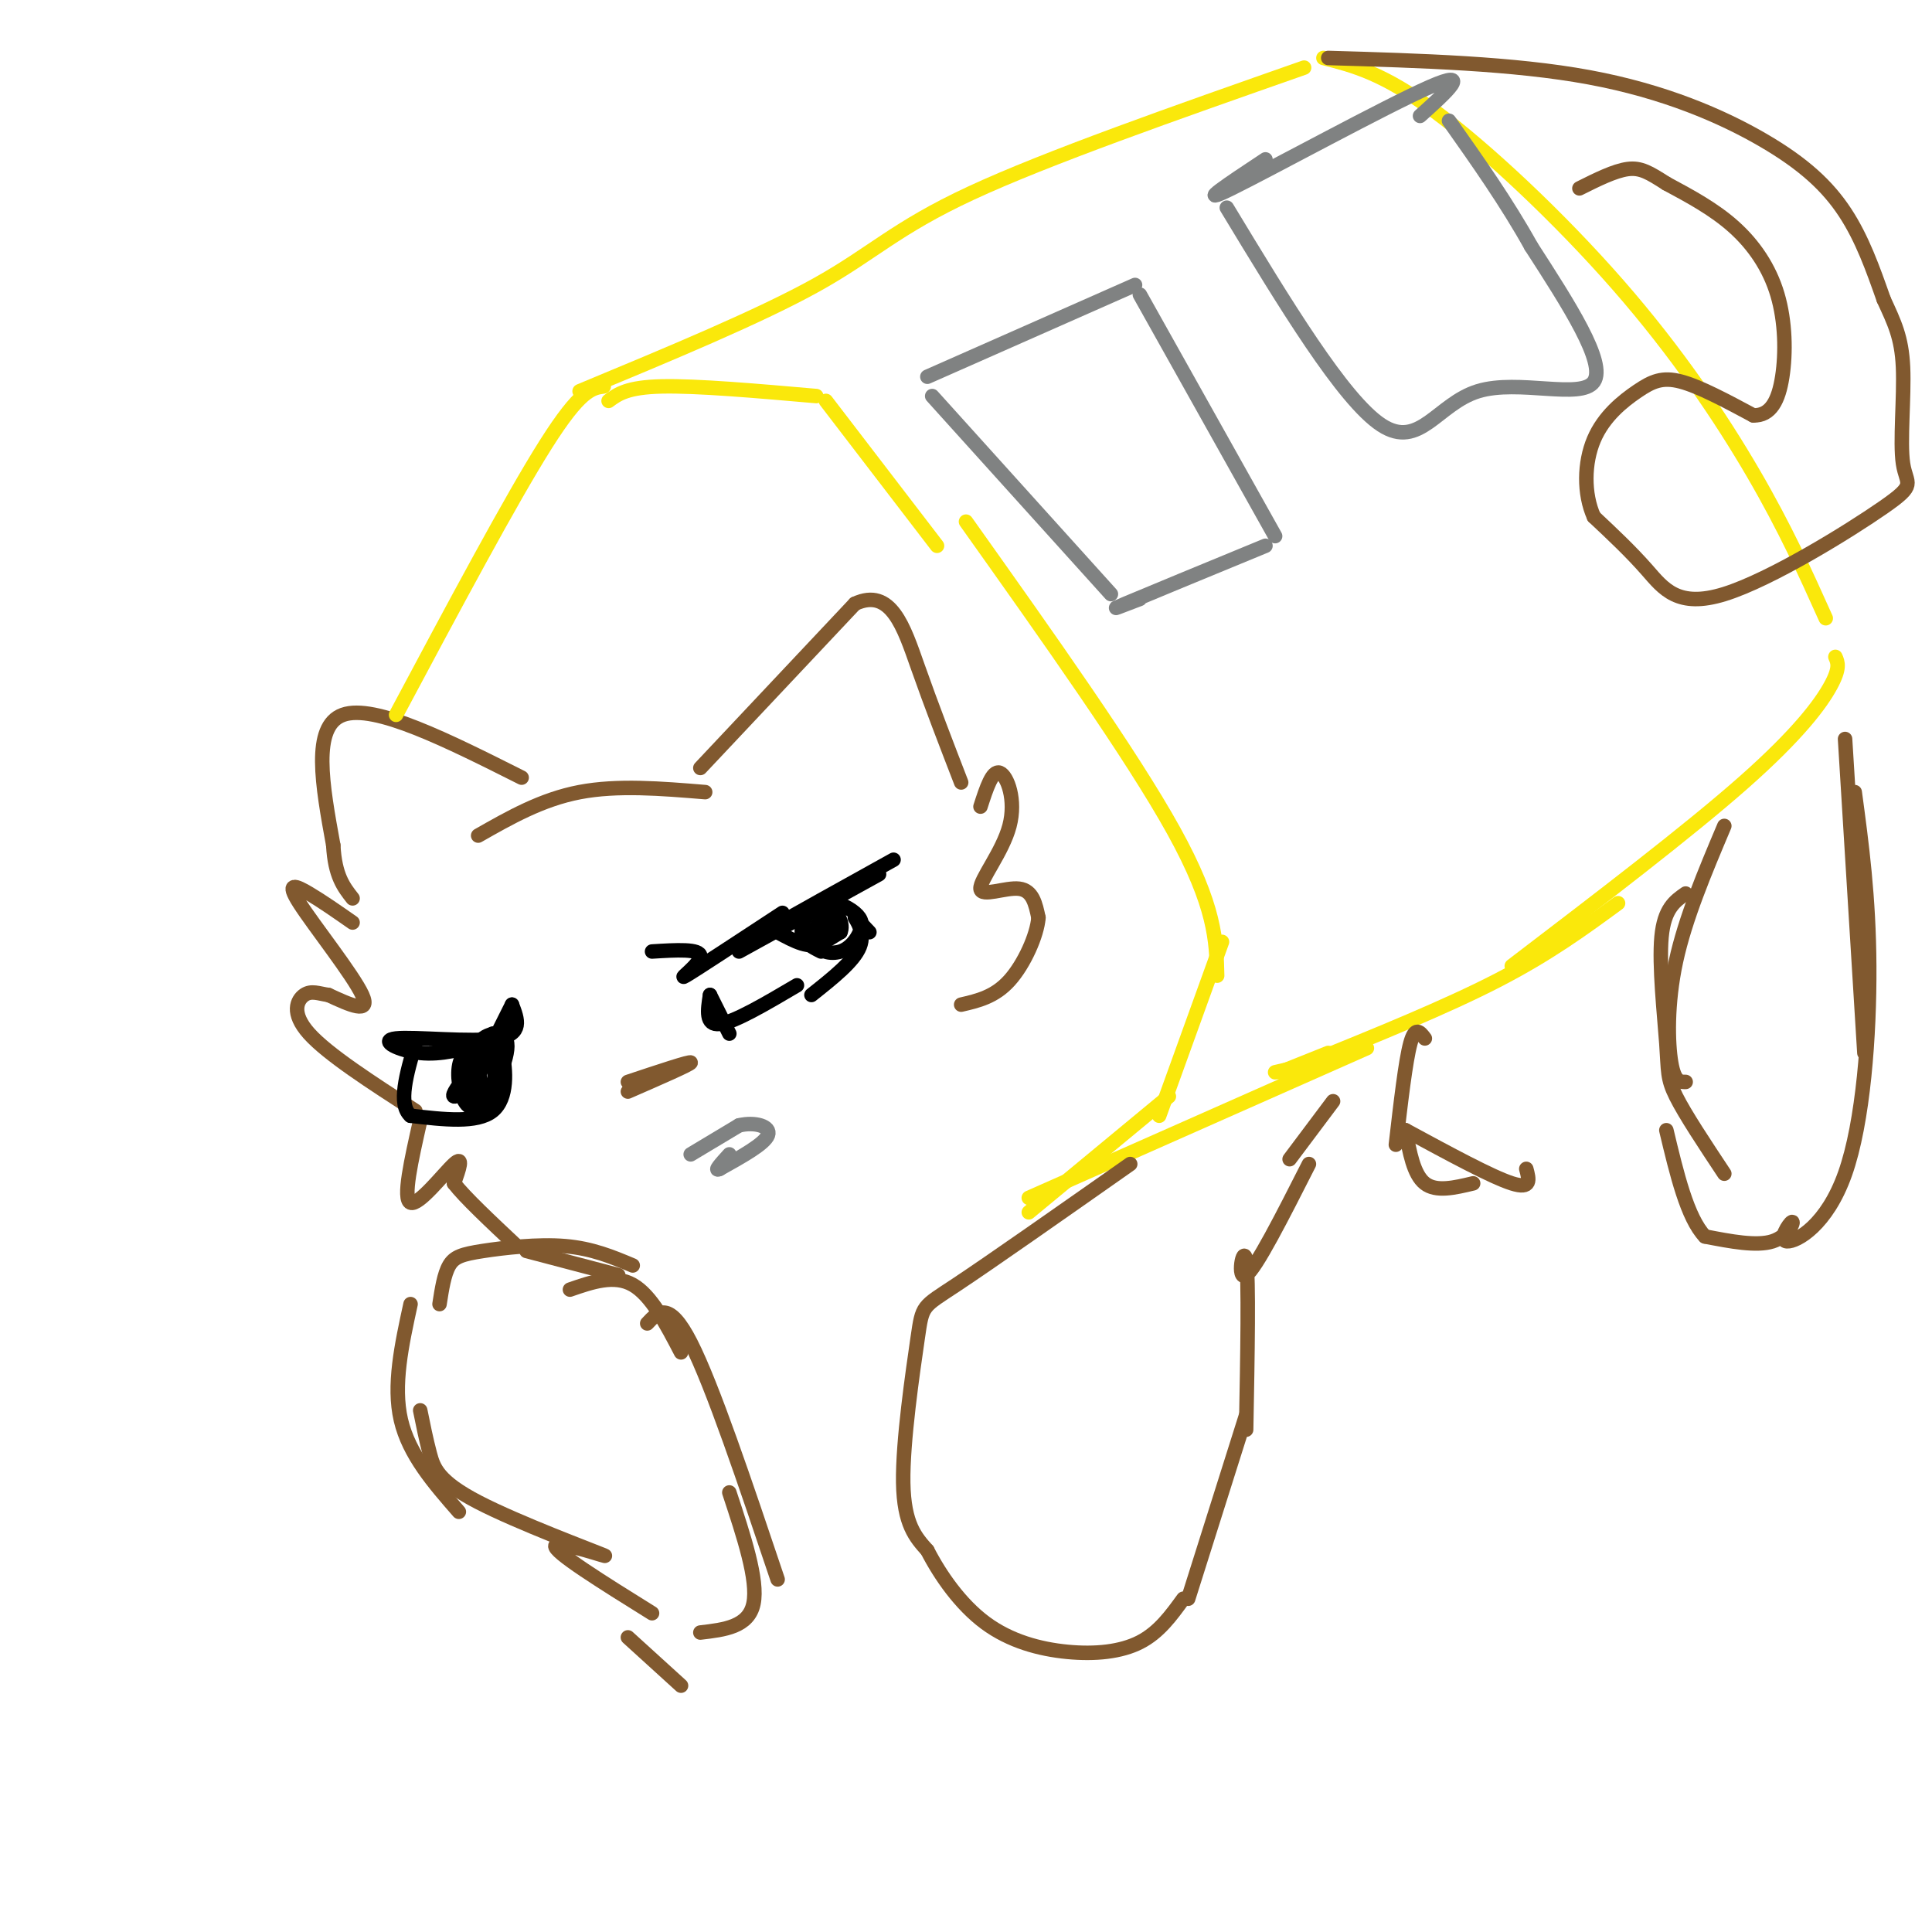 <svg viewBox='0 0 400 400' version='1.1' xmlns='http://www.w3.org/2000/svg' xmlns:xlink='http://www.w3.org/1999/xlink'><g fill='none' stroke='rgb(129,89,47)' stroke-width='3' stroke-linecap='round' stroke-linejoin='round'><path d='M145,159c0.000,0.000 32.000,-34.000 32,-34'/><path d='M177,125c7.467,-3.467 10.133,4.867 13,13c2.867,8.133 5.933,16.067 9,24'/><path d='M108,161c-15.250,-7.667 -30.500,-15.333 -37,-13c-6.500,2.333 -4.250,14.667 -2,27'/><path d='M69,175c0.333,6.333 2.167,8.667 4,11'/><path d='M146,164c-9.083,-0.750 -18.167,-1.500 -26,0c-7.833,1.500 -14.417,5.250 -21,9'/><path d='M73,191c-3.149,-2.196 -6.298,-4.393 -9,-6c-2.702,-1.607 -4.958,-2.625 -2,2c2.958,4.625 11.131,14.893 13,19c1.869,4.107 -2.565,2.054 -7,0'/><path d='M68,206c-2.012,-0.286 -3.542,-1.000 -5,0c-1.458,1.000 -2.845,3.714 1,8c3.845,4.286 12.923,10.143 22,16'/><path d='M203,167c1.225,-3.801 2.450,-7.601 4,-7c1.550,0.601 3.426,5.604 2,11c-1.426,5.396 -6.153,11.183 -6,13c0.153,1.817 5.187,-0.338 8,0c2.813,0.338 3.407,3.169 4,6'/><path d='M215,190c-0.267,3.600 -2.933,9.600 -6,13c-3.067,3.400 -6.533,4.200 -10,5'/><path d='M130,224c6.500,-2.167 13.000,-4.333 13,-4c0.000,0.333 -6.500,3.167 -13,6'/><path d='M87,232c-1.844,8.156 -3.689,16.311 -2,17c1.689,0.689 6.911,-6.089 9,-8c2.089,-1.911 1.044,1.044 0,4'/><path d='M94,245c2.167,2.833 7.583,7.917 13,13'/><path d='M109,259c0.000,0.000 19.000,5.000 19,5'/></g>
<g fill='none' stroke='rgb(250,232,11)' stroke-width='3' stroke-linecap='round' stroke-linejoin='round'><path d='M82,148c11.917,-22.333 23.833,-44.667 31,-56c7.167,-11.333 9.583,-11.667 12,-12'/><path d='M126,83c1.917,-1.417 3.833,-2.833 11,-3c7.167,-0.167 19.583,0.917 32,2'/><path d='M171,83c0.000,0.000 23.000,30.000 23,30'/><path d='M120,81c18.667,-7.756 37.333,-15.511 49,-22c11.667,-6.489 16.333,-11.711 32,-19c15.667,-7.289 42.333,-16.644 69,-26'/><path d='M200,108c17.167,24.167 34.333,48.333 43,64c8.667,15.667 8.833,22.833 9,30'/><path d='M274,12c6.167,1.560 12.333,3.119 23,11c10.667,7.881 25.833,22.083 38,36c12.167,13.917 21.333,27.548 28,39c6.667,11.452 10.833,20.726 15,30'/><path d='M380,136c0.511,1.156 1.022,2.311 -1,6c-2.022,3.689 -6.578,9.911 -18,20c-11.422,10.089 -29.711,24.044 -48,38'/><path d='M335,187c-7.167,5.250 -14.333,10.500 -25,16c-10.667,5.500 -24.833,11.250 -39,17'/><path d='M277,219c0.000,0.000 -13.000,3.000 -13,3'/><path d='M253,195c0.000,0.000 -13.000,36.000 -13,36'/><path d='M242,227c0.000,0.000 -29.000,24.000 -29,24'/><path d='M213,248c0.000,0.000 70.000,-31.000 70,-31'/><path d='M265,222c0.000,0.000 10.000,-4.000 10,-4'/></g>
<g fill='none' stroke='rgb(129,89,47)' stroke-width='3' stroke-linecap='round' stroke-linejoin='round'><path d='M234,241c-14.429,10.131 -28.857,20.262 -36,25c-7.143,4.738 -7.000,4.083 -8,11c-1.000,6.917 -3.143,21.405 -3,30c0.143,8.595 2.571,11.298 5,14'/><path d='M192,321c2.671,5.196 6.850,11.187 12,15c5.150,3.813 11.271,5.450 17,6c5.729,0.550 11.065,0.014 15,-2c3.935,-2.014 6.467,-5.507 9,-9'/><path d='M246,331c0.000,0.000 12.000,-38.000 12,-38'/><path d='M258,296c0.289,-15.622 0.578,-31.244 0,-35c-0.578,-3.756 -2.022,4.356 0,3c2.022,-1.356 7.511,-12.178 13,-23'/><path d='M267,240c0.000,0.000 9.000,-12.000 9,-12'/><path d='M357,171c-4.044,9.578 -8.089,19.156 -10,28c-1.911,8.844 -1.689,16.956 -1,21c0.689,4.044 1.844,4.022 3,4'/><path d='M349,185c-2.226,1.548 -4.452,3.095 -5,9c-0.548,5.905 0.583,16.167 1,22c0.417,5.833 0.119,7.238 2,11c1.881,3.762 5.940,9.881 10,16'/><path d='M382,153c0.000,0.000 4.000,65.000 4,65'/><path d='M384,164c1.459,10.812 2.919,21.624 3,36c0.081,14.376 -1.216,32.316 -5,43c-3.784,10.684 -10.056,14.111 -12,14c-1.944,-0.111 0.438,-3.761 1,-4c0.562,-0.239 -0.697,2.932 -4,4c-3.303,1.068 -8.652,0.034 -14,-1'/><path d='M353,256c-3.667,-3.833 -5.833,-12.917 -8,-22'/><path d='M295,215c-1.000,-1.333 -2.000,-2.667 -3,1c-1.000,3.667 -2.000,12.333 -3,21'/><path d='M291,234c0.833,4.583 1.667,9.167 4,11c2.333,1.833 6.167,0.917 10,0'/><path d='M291,234c8.917,4.833 17.833,9.667 22,11c4.167,1.333 3.583,-0.833 3,-3'/><path d='M91,270c0.476,-3.095 0.952,-6.190 2,-8c1.048,-1.810 2.667,-2.333 7,-3c4.333,-0.667 11.381,-1.476 17,-1c5.619,0.476 9.810,2.238 14,4'/><path d='M118,267c4.583,-1.583 9.167,-3.167 13,-1c3.833,2.167 6.917,8.083 10,14'/><path d='M134,274c2.250,-2.417 4.500,-4.833 9,4c4.500,8.833 11.250,28.917 18,49'/><path d='M151,309c3.000,9.083 6.000,18.167 5,23c-1.000,4.833 -6.000,5.417 -11,6'/><path d='M85,270c-1.833,8.417 -3.667,16.833 -2,24c1.667,7.167 6.833,13.083 12,19'/><path d='M87,292c0.612,3.043 1.225,6.086 2,9c0.775,2.914 1.713,5.699 10,10c8.287,4.301 23.923,10.120 26,11c2.077,0.880 -9.407,-3.177 -10,-2c-0.593,1.177 9.703,7.589 20,14'/><path d='M130,339c0.000,0.000 11.000,10.000 11,10'/><path d='M275,12c19.208,0.560 38.417,1.119 54,4c15.583,2.881 27.542,8.083 36,13c8.458,4.917 13.417,9.548 17,15c3.583,5.452 5.792,11.726 8,18'/><path d='M390,62c2.206,4.807 3.722,7.823 4,14c0.278,6.177 -0.682,15.514 0,20c0.682,4.486 3.008,4.120 -4,9c-7.008,4.880 -23.348,15.006 -33,18c-9.652,2.994 -12.615,-1.145 -16,-5c-3.385,-3.855 -7.193,-7.428 -11,-11'/><path d='M330,107c-2.152,-4.774 -2.030,-11.207 0,-16c2.030,-4.793 5.970,-7.944 9,-10c3.030,-2.056 5.152,-3.016 9,-2c3.848,1.016 9.424,4.008 15,7'/><path d='M363,86c3.641,0.107 5.244,-3.126 6,-8c0.756,-4.874 0.665,-11.389 -1,-17c-1.665,-5.611 -4.904,-10.317 -9,-14c-4.096,-3.683 -9.048,-6.341 -14,-9'/><path d='M345,38c-3.511,-2.244 -5.289,-3.356 -8,-3c-2.711,0.356 -6.356,2.178 -10,4'/></g>
<g fill='none' stroke='rgb(128,130,130)' stroke-width='3' stroke-linecap='round' stroke-linejoin='round'><path d='M192,78c0.000,0.000 43.000,-19.000 43,-19'/><path d='M193,82c0.000,0.000 37.000,41.000 37,41'/><path d='M236,61c0.000,0.000 28.000,50.000 28,50'/><path d='M236,124c-3.667,1.417 -7.333,2.833 -3,1c4.333,-1.833 16.667,-6.917 29,-12'/><path d='M262,33c-7.556,5.000 -15.111,10.000 -7,6c8.111,-4.000 31.889,-17.000 41,-21c9.111,-4.000 3.556,1.000 -2,6'/><path d='M254,43c12.054,19.917 24.107,39.833 32,45c7.893,5.167 11.625,-4.417 20,-7c8.375,-2.583 21.393,1.833 24,-2c2.607,-3.833 -5.196,-15.917 -13,-28'/><path d='M317,51c-5.000,-9.000 -11.000,-17.500 -17,-26'/></g>
<g fill='none' stroke='rgb(0,0,0)' stroke-width='3' stroke-linecap='round' stroke-linejoin='round'><path d='M135,197c5.000,-0.311 10.000,-0.622 10,1c0.000,1.622 -5.000,5.178 -3,4c2.000,-1.178 11.000,-7.089 20,-13'/><path d='M153,197c0.000,0.000 29.000,-16.000 29,-16'/><path d='M163,191c-3.333,1.583 -6.667,3.167 -3,1c3.667,-2.167 14.333,-8.083 25,-14'/><path d='M147,206c0.000,0.000 4.000,8.000 4,8'/><path d='M147,206c-0.500,3.167 -1.000,6.333 2,6c3.000,-0.333 9.500,-4.167 16,-8'/><path d='M168,206c4.400,-3.489 8.800,-6.978 10,-10c1.200,-3.022 -0.800,-5.578 -1,-6c-0.200,-0.422 1.400,1.289 3,3'/><path d='M161,193c3.423,1.857 6.845,3.714 9,2c2.155,-1.714 3.042,-7.000 2,-7c-1.042,-0.000 -4.012,5.286 -4,7c0.012,1.714 3.006,-0.143 6,-2'/><path d='M174,193c0.722,-1.533 -0.474,-4.366 -2,-4c-1.526,0.366 -3.383,3.932 -3,6c0.383,2.068 3.006,2.640 5,2c1.994,-0.640 3.357,-2.492 4,-4c0.643,-1.508 0.564,-2.672 -1,-4c-1.564,-1.328 -4.613,-2.819 -7,-2c-2.387,0.819 -4.110,3.948 -4,6c0.110,2.052 2.055,3.026 4,4'/><path d='M106,208c0.000,0.000 -4.000,8.000 -4,8'/><path d='M106,208c1.179,3.060 2.357,6.119 -3,7c-5.357,0.881 -17.250,-0.417 -21,0c-3.750,0.417 0.643,2.548 5,3c4.357,0.452 8.679,-0.774 13,-2'/><path d='M100,216c2.365,-0.817 1.778,-1.858 2,-2c0.222,-0.142 1.252,0.616 2,4c0.748,3.384 1.214,9.396 -2,12c-3.214,2.604 -10.107,1.802 -17,1'/><path d='M85,231c-2.667,-2.333 -0.833,-8.667 1,-15'/><path d='M97,222c-1.839,2.408 -3.677,4.816 -3,5c0.677,0.184 3.871,-1.857 5,-4c1.129,-2.143 0.193,-4.389 -1,-5c-1.193,-0.611 -2.645,0.414 -3,3c-0.355,2.586 0.385,6.732 2,8c1.615,1.268 4.104,-0.343 5,-3c0.896,-2.657 0.199,-6.362 -1,-8c-1.199,-1.638 -2.900,-1.210 -4,0c-1.100,1.210 -1.600,3.203 -1,5c0.600,1.797 2.300,3.399 4,5'/><path d='M100,228c2.119,-1.833 5.417,-8.917 5,-12c-0.417,-3.083 -4.548,-2.167 -6,0c-1.452,2.167 -0.226,5.583 1,9'/></g>
<g fill='none' stroke='rgb(128,130,130)' stroke-width='3' stroke-linecap='round' stroke-linejoin='round'><path d='M143,239c0.000,0.000 10.000,-6.000 10,-6'/><path d='M153,233c3.333,-0.800 6.667,0.200 6,2c-0.667,1.800 -5.333,4.400 -10,7'/><path d='M149,242c-1.333,0.667 0.333,-1.167 2,-3'/></g>
</svg>